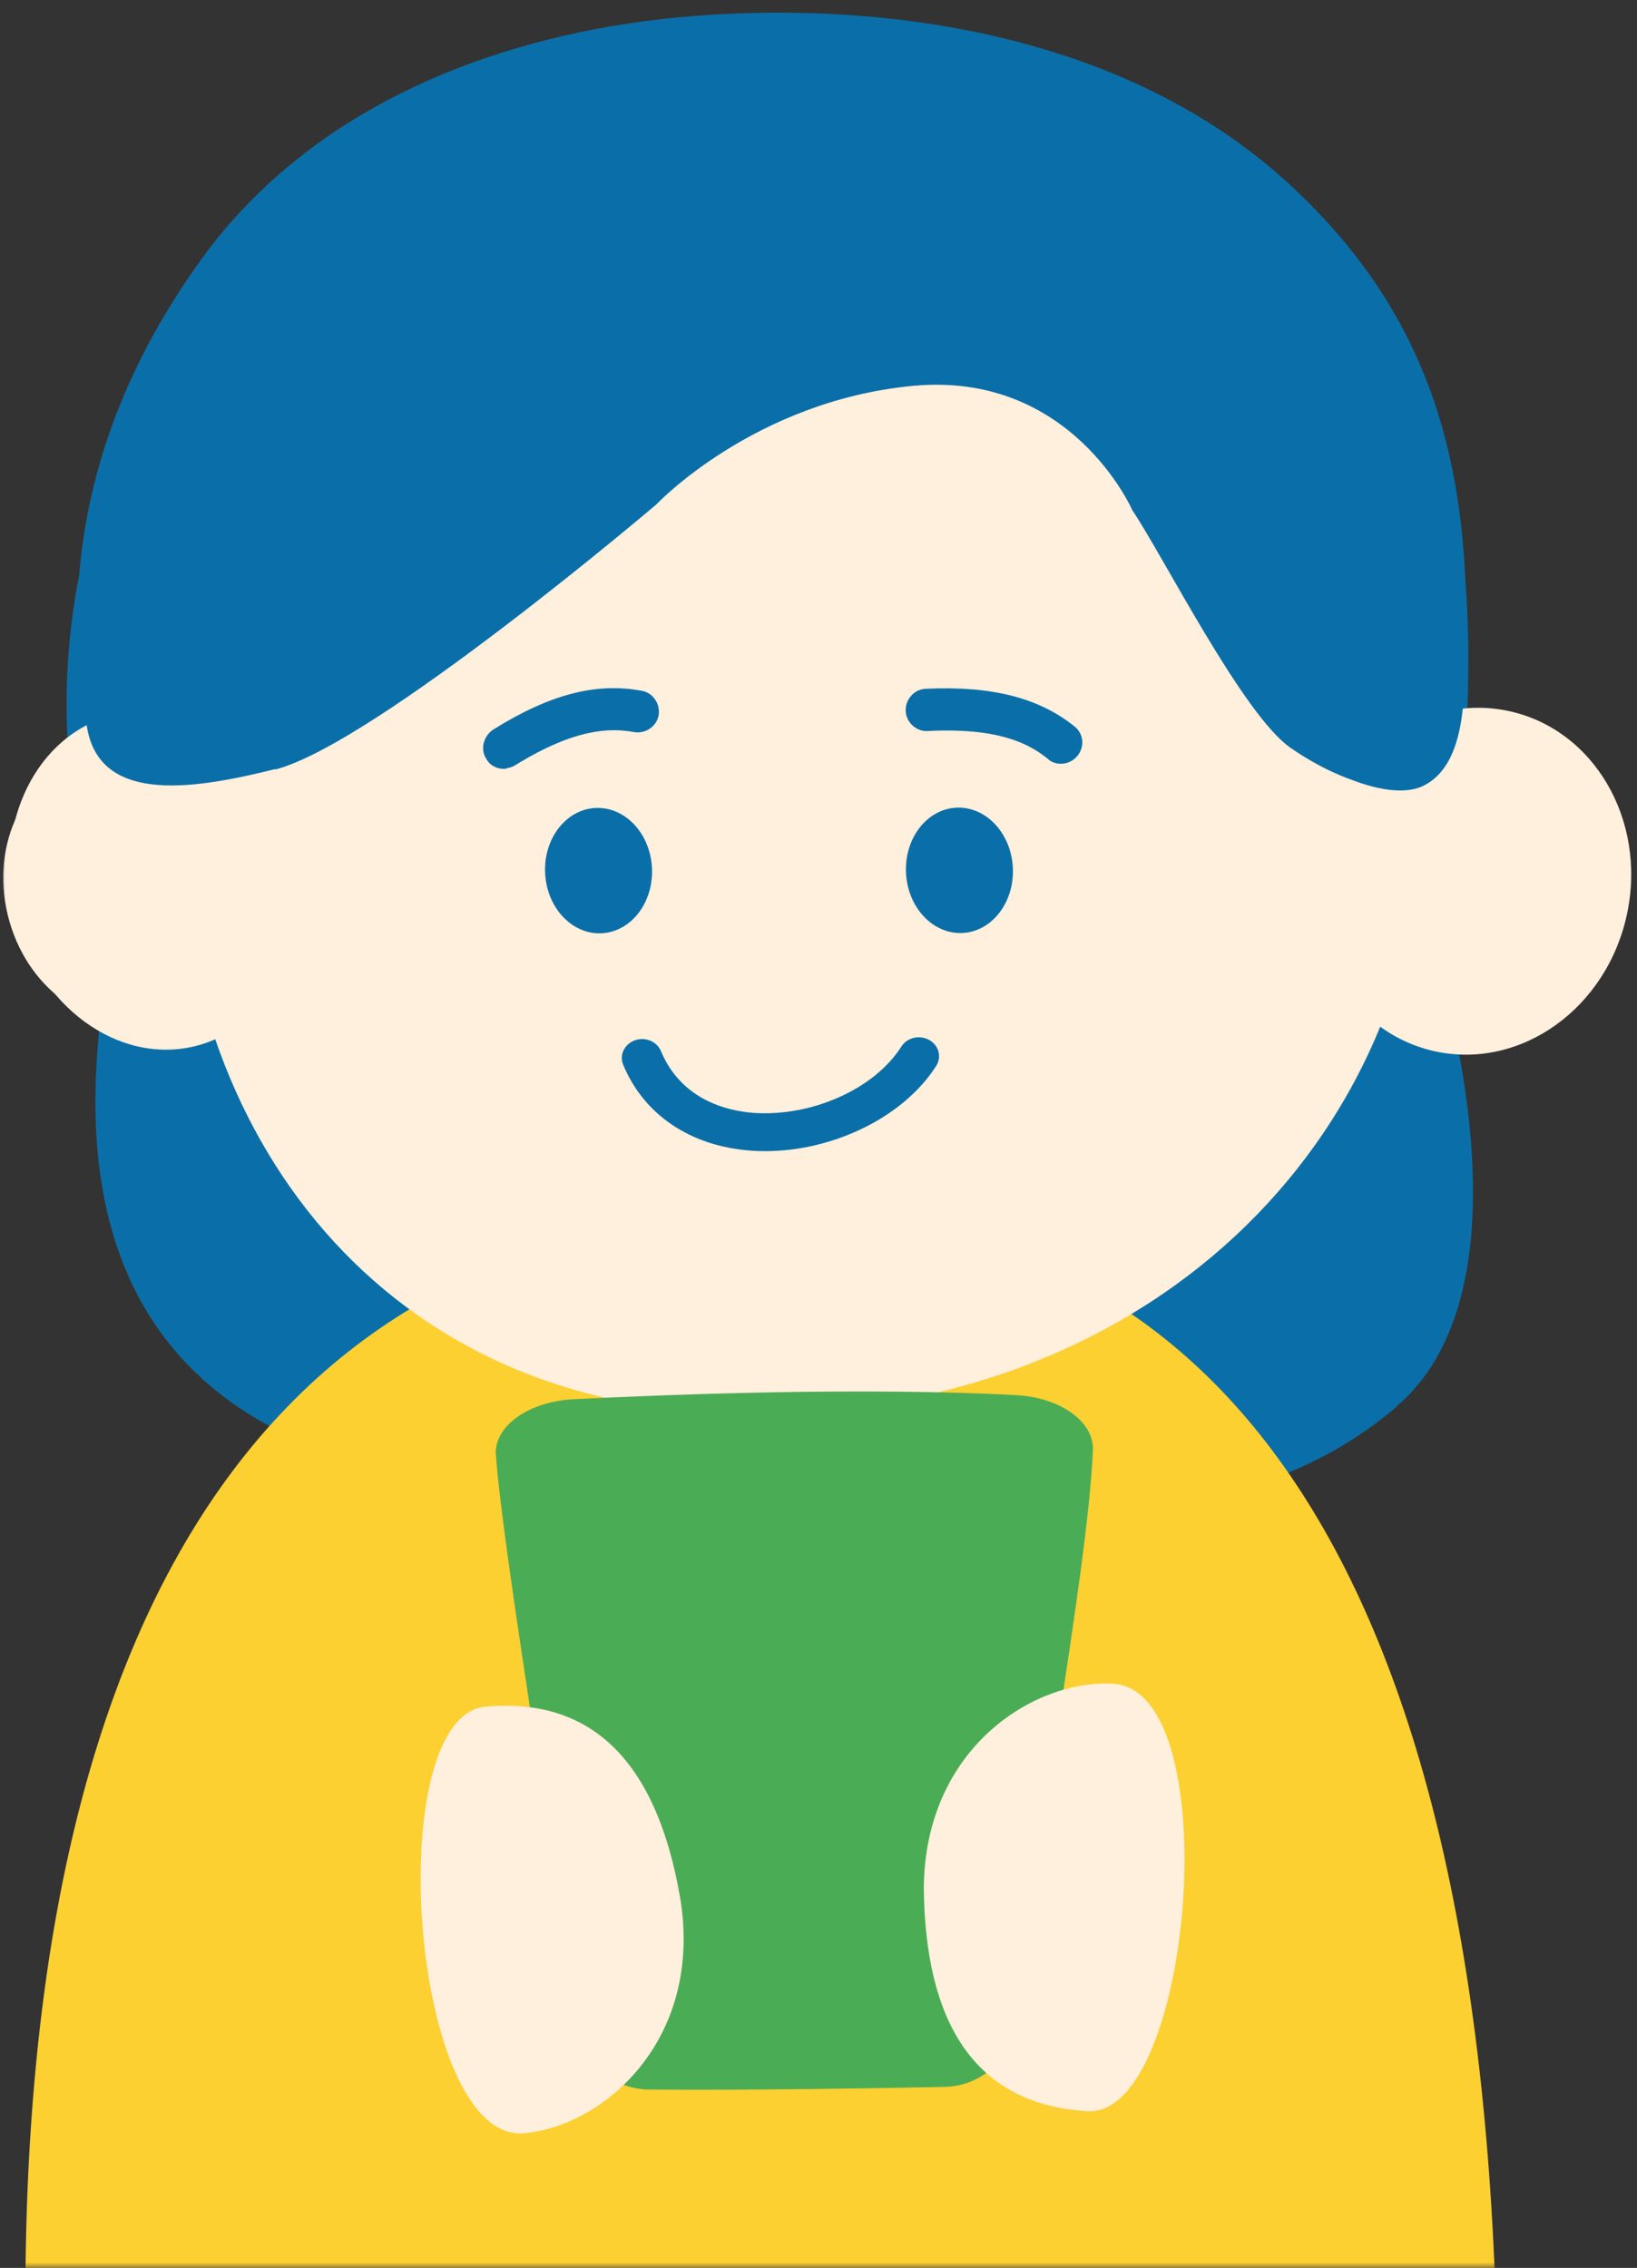 <svg width="148" height="205" viewBox="0 0 148 205" fill="none" xmlns="http://www.w3.org/2000/svg">
<rect x="0" y="0" width="148" height="205" fill="#333333" stroke="none"/>
<mask id="mask0_1419_5768" style="mask-type:alpha" maskUnits="userSpaceOnUse" x="0" y="0" width="148" height="205">
<rect width="148" height="205" fill="#D9D9D9"/>
</mask>
<g mask="url(#mask0_1419_5768)">
<path d="M126.225 127.158C140.21 115.299 129.923 81.893 122.811 67.86C110.912 44.472 89.104 31.336 70.425 30.061C55.586 29.068 40.605 35.163 27.899 47.023C17.233 56.993 9.979 76.223 8.746 95.832C6.992 123.331 24.439 131.222 38.851 133.537C51.319 135.521 63.883 135.852 76.398 135.663C92.849 135.38 110.959 140.105 126.272 127.158H126.225Z" fill="#0A6FA8"/>
<path d="M12.5 226.983C6.922 226.417 2.56 221.274 2.389 214.99C0.47 141.495 27.704 109.048 72.138 109.784C108.666 110.381 134.504 139.02 135.378 214.67C135.454 221.082 131.102 226.513 125.41 227.111C106.785 229.053 63.785 232.179 12.49 226.983H12.5Z" fill="#FCD031"/>
<path d="M141.589 82.335C143.001 75.64 139.203 69.177 133.106 67.9C127.01 66.623 120.923 71.015 119.511 77.71C118.099 84.406 121.896 90.868 127.993 92.145C134.09 93.423 140.177 89.031 141.589 82.335Z" fill="#FFEFDD"/>
<path d="M13.515 92.139C18.992 90.807 22.138 84.442 20.542 77.923C18.946 71.403 13.213 67.198 7.736 68.529C2.259 69.861 -0.887 76.226 0.709 82.745C2.305 89.265 8.038 93.47 13.515 92.139Z" fill="#FFEFDD"/>
<path d="M122.783 77.399C117.703 76.869 112.291 74.143 107.752 71.863C99.026 67.481 91.126 61.671 85.686 53.059C84.404 51.034 83.274 48.905 82.286 46.69C80.786 43.312 78.859 40.142 75.336 38.987C70.807 37.511 64.464 37.993 60.656 41.514C57.608 44.343 56.184 48.715 54.466 52.378C51.835 57.999 48.901 63.62 44.781 68.314C38.333 75.657 29.398 81.042 19.732 82.831C12.668 84.137 7.949 80.834 6.781 73.32C4.16 56.551 8.414 40.908 17.985 26.988C27.955 12.48 44.106 5.288 60.248 3.083C63.733 2.61 67.246 2.355 70.75 2.298C87.518 2.042 104.942 6.377 117.124 18.348C130.949 31.937 133.826 47.958 132.44 68.304C132.259 71.011 131.395 73.916 129.287 75.657C127.369 77.238 125.119 77.635 122.783 77.389V77.399Z" fill="#0A6FA8"/>
<path d="M128.745 74.805C127.228 105.801 100.679 129.662 63.937 127.631C32.837 125.882 14.632 100.32 16.149 69.277C17.666 38.282 44.12 14.373 75.22 15.885C106.32 17.397 130.262 43.763 128.745 74.805Z" fill="#FFEFDD"/>
<path d="M69.198 104.055C68.74 104.055 68.269 104.042 67.811 104.003C62.404 103.588 58.217 100.765 56.346 96.257C55.971 95.376 56.443 94.392 57.385 94.042C58.328 93.693 59.382 94.133 59.756 95.014C61.614 99.457 65.787 100.415 68.116 100.596C73.357 100.959 79.027 98.472 81.495 94.599C82.008 93.783 83.131 93.524 84.004 94.004C84.878 94.483 85.155 95.532 84.642 96.348C81.717 100.946 75.381 104.055 69.184 104.055H69.198Z" fill="#0A6FA8"/>
<path d="M147.103 82.592C148.896 74.088 144.077 65.88 136.339 64.259C128.601 62.638 120.874 68.218 119.08 76.722C117.287 85.225 122.106 93.433 129.844 95.054C137.582 96.675 145.309 91.096 147.103 82.592Z" fill="#FFEFDD"/>
<path d="M17.605 94.571C24.549 92.883 28.539 84.814 26.516 76.549C24.493 68.285 17.223 62.954 10.279 64.642C3.335 66.331 -0.655 74.399 1.368 82.664C3.391 90.928 10.661 96.26 17.605 94.571Z" fill="#FFEFDD"/>
<path d="M87.01 84.335C89.677 84.209 91.72 81.571 91.571 78.443C91.422 75.315 89.139 72.882 86.472 73.007C83.804 73.133 81.762 75.771 81.911 78.899C82.059 82.027 84.342 84.461 87.01 84.335Z" fill="#0A6FA8"/>
<path d="M54.383 84.36C57.051 84.234 59.093 81.597 58.944 78.469C58.796 75.341 56.513 72.907 53.845 73.033C51.177 73.159 49.135 75.796 49.284 78.924C49.432 82.052 51.715 84.486 54.383 84.36Z" fill="#0A6FA8"/>
<path d="M24.911 69.515C18.037 71.216 9.172 72.869 7.892 65.876C5.047 50.331 9.077 35.968 18.369 23.21C28.088 9.933 43.97 3.507 59.946 1.712C63.407 1.334 66.868 1.145 70.329 1.145C86.969 1.145 104.273 5.35 116.505 16.595C130.395 29.353 133.477 44.189 132.339 62.947C132.15 66.065 131.438 69.751 128.594 71.074C126.84 71.877 124.232 71.263 122.383 70.554C122.004 70.412 119.634 69.656 116.647 67.577C112.38 64.601 105.174 50.284 102.377 46.126C102.377 46.126 96.877 33.511 82.513 34.881C68.148 36.251 59.33 45.606 59.33 45.606C59.33 45.606 33.824 67.294 24.864 69.562L24.911 69.515Z" fill="#0A6FA8"/>
<path d="M45.785 69.484C45.078 69.565 44.329 69.269 43.966 68.597C43.387 67.712 43.73 66.531 44.571 65.96C49.693 62.764 53.863 61.673 58.007 62.44C59.028 62.609 59.716 63.625 59.546 64.643C59.376 65.661 58.357 66.347 57.336 66.177C55.24 65.797 52.089 65.774 46.606 69.154C46.339 69.326 46.109 69.4 45.826 69.432L45.785 69.484Z" fill="#0A6FA8"/>
<path d="M95.754 69.034C95.376 68.998 95.008 68.867 94.748 68.604C93.07 67.254 90.359 65.756 83.897 66.077C82.888 66.169 81.923 65.316 81.883 64.267C81.843 63.219 82.647 62.3 83.699 62.26C89.633 61.983 93.909 63.063 97.133 65.655C97.974 66.307 98.095 67.505 97.394 68.339C96.961 68.867 96.32 69.089 95.707 69.03L95.754 69.034Z" fill="#0A6FA8"/>
<path d="M44.837 131.531C45.426 140.038 50.335 168.826 52.139 183.125C52.557 186.409 55.367 188.85 58.691 188.879C67.645 188.954 78.707 188.775 85.391 188.642C88.8 188.576 91.591 185.964 91.867 182.576C92.778 171.457 98.352 142.338 98.808 131.077C98.912 128.522 95.893 126.326 91.867 126.109C78.308 125.389 61.397 126.004 51.892 126.478C47.752 126.686 44.647 128.919 44.828 131.54L44.837 131.531Z" fill="#4BAC56"/>
<path d="M47.411 192.825C54.532 192.181 63.419 184.516 61.558 171.949C59.954 162.135 55.52 153.212 43.897 154.271C34.393 155.123 37.061 193.762 47.411 192.825Z" fill="#FFEFDD"/>
<path d="M100.651 152.198C93.51 151.772 83.579 158.018 83.522 170.718C83.635 180.664 86.674 190.146 98.315 190.837C107.839 191.414 111.029 152.823 100.651 152.198Z" fill="#FFEFDD"/>
</g>
</svg>
